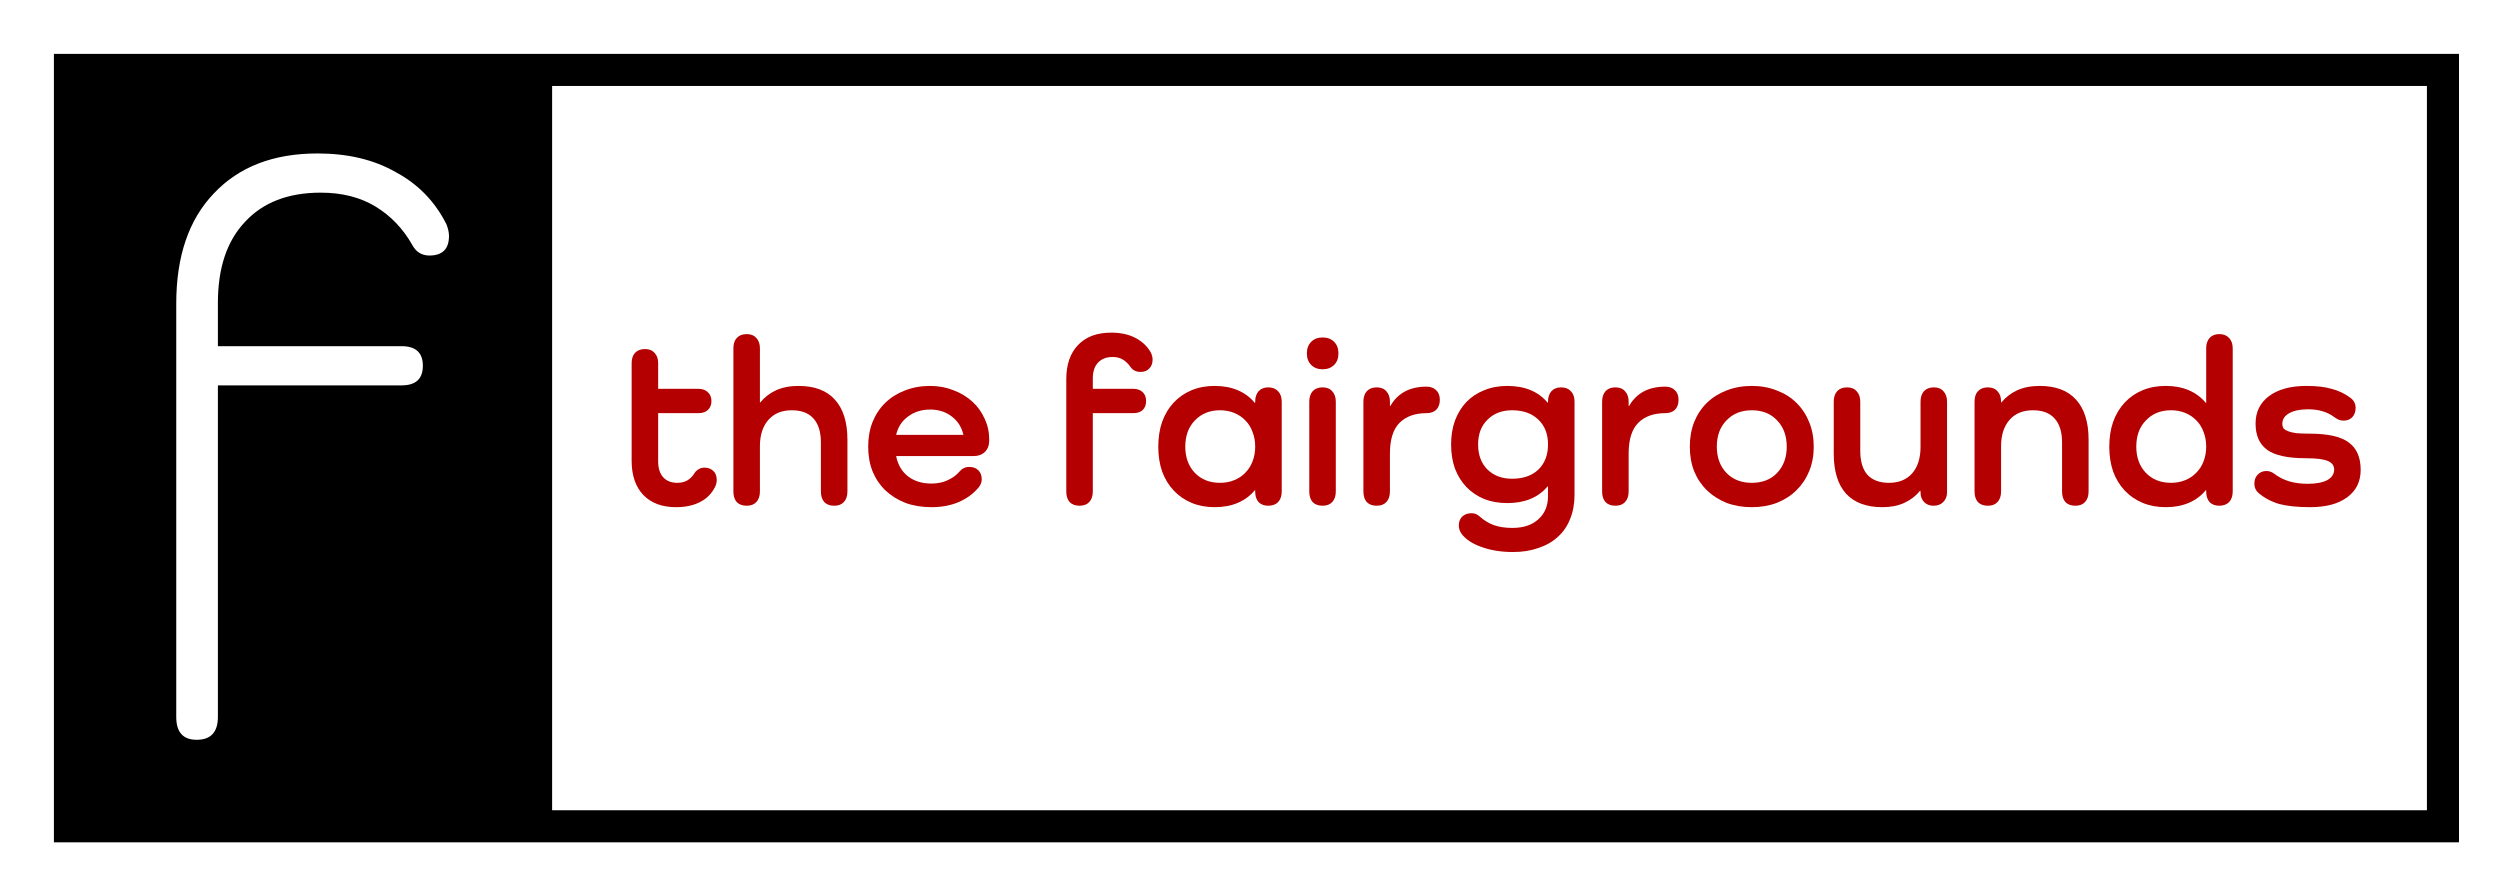 <?xml version="1.0" encoding="UTF-8" standalone="no"?>
<!-- Created with Inkscape (http://www.inkscape.org/) -->
<svg id="svg2" xmlns:rdf="http://www.w3.org/1999/02/22-rdf-syntax-ns#" xmlns="http://www.w3.org/2000/svg" height="232.68mm" width="658.51mm" version="1.1" xmlns:cc="http://creativecommons.org/ns#" xmlns:dc="http://purl.org/dc/elements/1.1/" viewBox="0 0 2333.288 824.465">
 <defs id="defs4">
  <filter id="filter4255" style="color-interpolation-filters:sRGB">
   <feFlood id="feFlood4257" result="flood" flood-opacity=".498" flood-color="rgb(0,0,0)"/>
   <feComposite id="feComposite4259" operator="in" result="composite1" in2="SourceGraphic" in="flood"/>
   <feGaussianBlur id="feGaussianBlur4261" stdDeviation="11.5" result="blur" in="composite1"/>
   <feOffset id="feOffset4263" result="offset" dx="6" dy="6"/>
   <feComposite id="feComposite4265" operator="over" result="composite2" in2="offset" in="SourceGraphic"/>
  </filter>
  <filter id="filter4291" style="color-interpolation-filters:sRGB">
   <feFlood id="feFlood4293" result="flood" flood-opacity=".498" flood-color="rgb(0,0,0)"/>
   <feComposite id="feComposite4295" operator="in" result="composite1" in2="SourceGraphic" in="flood"/>
   <feGaussianBlur id="feGaussianBlur4297" stdDeviation="11.5" result="blur" in="composite1"/>
   <feOffset id="feOffset4299" result="offset" dx="6" dy="6"/>
   <feComposite id="feComposite4301" operator="over" result="composite2" in2="offset" in="SourceGraphic"/>
  </filter>
  <filter id="filter4375" style="color-interpolation-filters:sRGB">
   <feFlood id="feFlood4377" result="flood" flood-opacity=".498" flood-color="rgb(0,0,0)"/>
   <feComposite id="feComposite4379" operator="in" result="composite1" in2="SourceGraphic" in="flood"/>
   <feGaussianBlur id="feGaussianBlur4381" stdDeviation="5" result="blur" in="composite1"/>
   <feOffset id="feOffset4383" result="offset" dx="2" dy="2"/>
   <feComposite id="feComposite4385" operator="over" result="composite2" in2="offset" in="SourceGraphic"/>
  </filter>
 </defs>
 <g id="layer1" transform="translate(62.232 -287.19)">
  <path id="rect4157" d="m0 2.779v705.88h447.06v-705.88h-447.06zm228.1 77.934c28.454 0 52.844 5.843 73.168 17.529 20.833 11.178 36.586 27.439 47.256 48.779 1.524 4.065 2.285 7.621 2.285 10.67 0 12.195-6.096 18.293-18.291 18.293-7.114 0-12.449-3.303-16.006-9.908-8.638-15.243-20.07-27.184-34.297-35.822-14.227-8.638-31.25-12.957-51.066-12.957-30.487 0-54.113 9.146-70.881 27.438-16.768 17.784-25.152 42.936-25.152 75.455v40.395h171.49c13.211 0 19.816 6.098 19.816 18.293s-6.606 18.291-19.816 18.291h-171.49v309.44c0 14.227-6.604 21.342-19.814 21.342-12.703 0-19.055-7.115-19.055-21.342v-385.66c0-44.206 11.686-78.503 35.059-102.89 23.373-24.897 55.638-37.346 96.795-37.346z" transform="translate(0 343.7)" filter="url(#filter4291)"/>
  <g id="flowRoot4147" transform="translate(-20.588 299.55)" filter="url(#filter4375)" fill="#b40000">
   <g id="g4191" fill="#b40000">
    <path id="path4163" d="m625.29 433.58q0 3.375-1.575 6.525-4.725 9.45-14.175 14.175-9.225 4.725-22.275 4.725-19.575 0-30.6-11.475-10.8-11.475-10.8-31.95v-90.9q0-6.3 3.15-9.675 3.375-3.6 9.225-3.6t9 3.6q3.375 3.375 3.375 9.675v23.85h37.35q5.85 0 9 3.15 3.375 2.925 3.375 8.325 0 5.175-3.375 8.325-3.15 2.925-9 2.925h-37.35v45q0 9.675 4.725 14.85t13.05 5.175q5.4 0 9.45-2.25 4.05-2.475 6.525-6.525 1.575-2.475 3.825-3.825 2.475-1.575 5.625-1.575 4.95 0 8.1 2.925 3.375 2.925 3.375 8.55z"/>
    <path id="path4165" d="m701.59 345.83q22.5 0 33.975 12.825 11.7 12.825 11.7 37.35v48.375q0 6.3-3.375 9.9-3.15 3.375-9 3.375t-9.225-3.375q-3.15-3.6-3.15-9.9v-45.675q0-14.85-6.975-22.5-6.75-7.65-20.25-7.65-13.95 0-21.825 9t-7.875 24.525v42.3q0 6.3-3.375 9.9-3.15 3.375-9 3.375t-9.225-3.375q-3.15-3.6-3.15-9.9v-133.65q0-6.3 3.15-9.675 3.375-3.6 9.225-3.6t9 3.6q3.375 3.375 3.375 9.675v50.4h0.45q5.85-7.2 14.625-11.25 9-4.05 20.925-4.05z"/>
    <path id="path4167" d="m824.47 367.88q-11.925 0-20.7 6.525-8.55 6.3-11.025 17.1h62.775q-2.475-10.8-10.8-17.1-8.325-6.525-20.25-6.525zm45.45 72.45q-7.425 9-18.9 13.95-11.25 4.725-25.425 4.725-13.275 0-24.3-4.05-10.8-4.275-18.675-11.7-7.65-7.425-11.925-17.775-4.05-10.35-4.05-22.95t4.05-22.95q4.275-10.575 11.925-18t18.225-11.475q10.8-4.275 23.625-4.275 11.7 0 21.825 4.05 10.125 3.825 17.55 10.575t11.475 15.975q4.275 9 4.275 19.35v1.125q0 6.525-4.05 10.575-4.05 3.825-10.575 3.825h-72.225q2.25 11.925 11.025 18.9 8.775 6.75 21.825 6.75 8.775 0 15.3-3.15 6.75-3.15 10.8-7.875 3.825-4.5 9.225-4.5t8.55 3.15 3.15 8.325q0 4.05-2.7 7.425z"/>
    <path id="path4169" d="m994.74 318.83q-8.55 0-13.5 5.175t-4.95 14.85v9.675h37.575q5.85 0 9 3.15 3.15 2.925 3.15 8.325 0 5.175-3.15 8.325-3.15 2.925-9 2.925h-37.575v73.125q0 6.3-3.375 9.9-3.15 3.375-9 3.375t-9.225-3.375q-3.15-3.6-3.15-9.9v-104.85q0-20.475 11.025-31.95t30.825-11.475q13.05 0 22.275 4.725 9.45 4.725 14.625 13.5 1.8 3.6 1.8 6.975 0 5.175-3.15 8.325-2.925 3.15-8.1 3.15-6.075 0-9.45-4.725-3.15-4.5-6.975-6.75-3.825-2.475-9.675-2.475z"/>
    <path id="path4171" d="m1140 347.18q5.85 0 9.225 3.6t3.375 9.675v83.925q0 6.3-3.375 9.9-3.375 3.375-9.225 3.375-5.625 0-9-3.375-3.15-3.6-3.15-9.9v-1.125h-0.45q-6.3 7.65-15.75 11.7t-21.6 4.05q-11.925 0-21.6-4.05t-16.65-11.475-10.8-17.775q-3.6-10.35-3.6-23.175t3.6-23.175q3.825-10.575 10.8-18t16.65-11.475 21.6-4.05q12.15 0 21.6 4.05t15.75 11.7h0.45v-1.125q0-6.075 3.15-9.675 3.375-3.6 9-3.6zm-45 89.1q7.2 0 13.275-2.475t10.35-6.975q4.5-4.5 6.75-10.575 2.475-6.3 2.475-13.725t-2.475-13.725q-2.25-6.3-6.75-10.8-4.275-4.5-10.35-6.975t-13.275-2.475q-14.4 0-23.4 9.45-9 9.225-9 24.525 0 15.075 9 24.525 9 9.225 23.4 9.225z"/>
    <path id="path4173" d="m1190.7 330.3q-6.525 0-10.575-4.05t-4.05-10.8 4.05-10.8 10.575-4.05q6.75 0 10.8 4.05t4.05 10.8-4.05 10.8-10.8 4.05zm0 16.875q5.85 0 9 3.6 3.375 3.6 3.375 9.675v83.925q0 6.3-3.375 9.9-3.15 3.375-9 3.375t-9.225-3.375q-3.15-3.6-3.15-9.9v-83.925q0-6.075 3.15-9.675 3.375-3.6 9.225-3.6z"/>
    <path id="path4175" d="m1287.8 346.5q5.625 0 9 3.375 3.375 3.15 3.375 9t-3.375 9.225q-3.375 3.15-9 3.15-16.2 0-25.2 9t-9 28.8v35.325q0 6.3-3.375 9.9-3.15 3.375-9 3.375t-9.225-3.375q-3.15-3.6-3.15-9.9v-83.925q0-6.075 3.15-9.675 3.375-3.6 9.225-3.6t9 3.6q3.375 3.6 3.375 9.675v4.05h0.45q10.35-18 33.75-18z"/>
    <path id="path4177" d="m1413.3 347.18q5.85 0 9.225 3.6t3.375 9.675v86.85q0 12.6-4.05 22.5-3.825 9.9-11.25 16.65-7.425 6.975-18.225 10.575-10.575 3.825-23.85 3.825-16.65 0-29.475-4.725-12.825-4.5-18.675-12.375-2.475-3.6-2.475-7.65 0-5.175 3.15-8.325 3.375-3.15 8.775-3.15 4.275 0 7.65 3.15 6.3 5.625 13.5 8.1t16.875 2.475q15.525 0 24.3-8.1 9-7.875 9-21.825v-8.775h-0.45q-13.05 15.525-37.575 15.525-11.925 0-21.6-3.825-9.675-4.05-16.65-11.25-6.75-7.2-10.575-17.1-3.6-10.125-3.6-22.5t3.6-22.275q3.825-10.125 10.575-17.325 6.975-7.2 16.65-11.025 9.675-4.05 21.6-4.05 24.525 0 37.575 15.525h0.45v-0.9q0-6.075 3.15-9.675 3.375-3.6 9-3.6zm-45.675 85.275q15.525 0 24.525-8.55 9-8.775 9-23.4t-9-23.175q-9-8.775-24.525-8.775-14.175 0-22.95 8.775-8.775 8.55-8.775 23.175t8.775 23.4q8.775 8.55 22.95 8.55z"/>
    <path id="path4179" d="m1510.6 346.5q5.625 0 9 3.375 3.375 3.15 3.375 9t-3.375 9.225q-3.375 3.15-9 3.15-16.2 0-25.2 9t-9 28.8v35.325q0 6.3-3.375 9.9-3.15 3.375-9 3.375t-9.225-3.375q-3.15-3.6-3.15-9.9v-83.925q0-6.075 3.15-9.675 3.375-3.6 9.225-3.6t9 3.6q3.375 3.6 3.375 9.675v4.05h0.45q10.35-18 33.75-18z"/>
    <path id="path4181" d="m1533.5 402.53q0-12.6 4.05-22.95 4.275-10.575 11.925-18t18.225-11.475q10.8-4.275 23.625-4.275t23.4 4.275q10.8 4.05 18.225 11.475 7.65 7.425 11.925 18 4.275 10.35 4.275 22.95t-4.275 22.95-11.925 17.775q-7.425 7.425-18.225 11.7-10.575 4.05-23.4 4.05t-23.625-4.05q-10.575-4.275-18.225-11.7t-11.925-17.775q-4.05-10.35-4.05-22.95zm25.2 0q0 15.075 9 24.525 9 9.225 23.625 9.225 14.85 0 23.625-9.225 9-9.45 9-24.525 0-15.3-9-24.525-8.775-9.45-23.625-9.45-14.625 0-23.625 9.45-9 9.225-9 24.525z"/>
    <path id="path4183" d="m1761.2 347.18q5.85 0 9 3.6 3.375 3.6 3.375 9.675v84.825q0 5.4-3.6 9-3.375 3.375-9 3.375-5.4 0-8.775-3.375-3.375-3.6-3.375-9v-1.575h-0.45q-5.85 7.2-14.625 11.25t-20.475 4.05q-22.275 0-33.975-12.6-11.475-12.825-11.475-37.35v-48.6q0-6.075 3.15-9.675 3.375-3.6 9.225-3.6t9 3.6q3.375 3.6 3.375 9.675v45.9q0 14.85 6.75 22.5 6.975 7.425 20.025 7.425 13.725 0 21.6-8.775 7.875-9 7.875-24.75v-42.3q0-6.075 3.15-9.675 3.375-3.6 9.225-3.6z"/>
    <path id="path4185" d="m1860 345.83q22.5 0 33.975 12.825 11.7 12.825 11.7 37.35v48.375q0 6.3-3.375 9.9-3.15 3.375-9 3.375t-9.225-3.375q-3.15-3.6-3.15-9.9v-45.675q0-14.85-6.975-22.5-6.75-7.65-20.25-7.65-13.95 0-21.825 9t-7.875 24.525v42.3q0 6.3-3.375 9.9-3.15 3.375-9 3.375t-9.225-3.375q-3.15-3.6-3.15-9.9v-83.925q0-6.3 3.15-9.675 3.375-3.6 9.225-3.6t9 3.6q3.375 3.375 3.375 9.675v0.675h0.45q5.85-7.2 14.625-11.25 9-4.05 20.925-4.05z"/>
    <path id="path4187" d="m2027.6 297.45q5.85 0 9.225 3.6t3.375 9.675v133.65q0 6.3-3.375 9.9-3.375 3.375-9.225 3.375-5.625 0-9-3.375-3.15-3.6-3.15-9.9v-1.125h-0.45q-6.3 7.65-15.75 11.7t-21.6 4.05q-11.925 0-21.6-4.05t-16.65-11.475-10.8-17.775q-3.6-10.35-3.6-23.175t3.6-23.175q3.825-10.575 10.8-18t16.65-11.475 21.6-4.05q12.15 0 21.6 4.05t15.75 11.7h0.45v-50.85q0-6.075 3.15-9.675 3.375-3.6 9-3.6zm-45 138.82q7.2 0 13.275-2.475t10.35-6.975q4.5-4.5 6.75-10.575 2.475-6.3 2.475-13.725t-2.475-13.725q-2.25-6.3-6.75-10.8-4.275-4.5-10.35-6.975t-13.275-2.475q-14.4 0-23.4 9.45-9 9.225-9 24.525 0 15.075 9 24.525 9 9.225 23.4 9.225z"/>
    <path id="path4189" d="m2086.5 381.15q0 2.475 1.125 4.275 1.35 1.575 4.275 2.7t7.65 1.8q4.95 0.45 12.15 0.45 26.1 0 36.9 8.325 11.025 8.1 11.025 25.425 0 16.425-12.6 25.65-12.375 9.225-34.65 9.225-17.325 0-28.575-2.925-11.025-3.15-19.575-10.35-3.825-3.375-3.825-8.55 0-5.4 3.15-8.55 3.15-3.375 8.1-3.375 3.825 0 7.2 2.475 6.525 4.95 14.175 7.2t17.325 2.25q11.475 0 18-3.375 6.525-3.6 6.525-9.9 0-5.4-5.625-7.875-5.625-2.7-20.7-2.7-25.425 0-36.225-7.875t-10.8-24.525q0-16.2 12.6-25.65 12.825-9.45 34.875-9.45 13.95 0 23.4 2.7 9.675 2.475 17.55 8.325 4.95 3.6 4.95 9.45 0 5.4-3.15 8.775-3.15 3.15-8.1 3.15-2.475 0-4.725-0.9-2.25-1.125-4.05-2.475-9.675-7.2-24.3-7.2-11.025 0-17.55 3.6t-6.525 9.9z"/>
   </g>
  </g>
  <rect id="rect4155" height="705.94" filter="url(#filter4255)" width="2214.8" stroke="#000" y="346.45" x="-2.97" stroke-width="29.942" fill="none"/>
 </g>
</svg>
